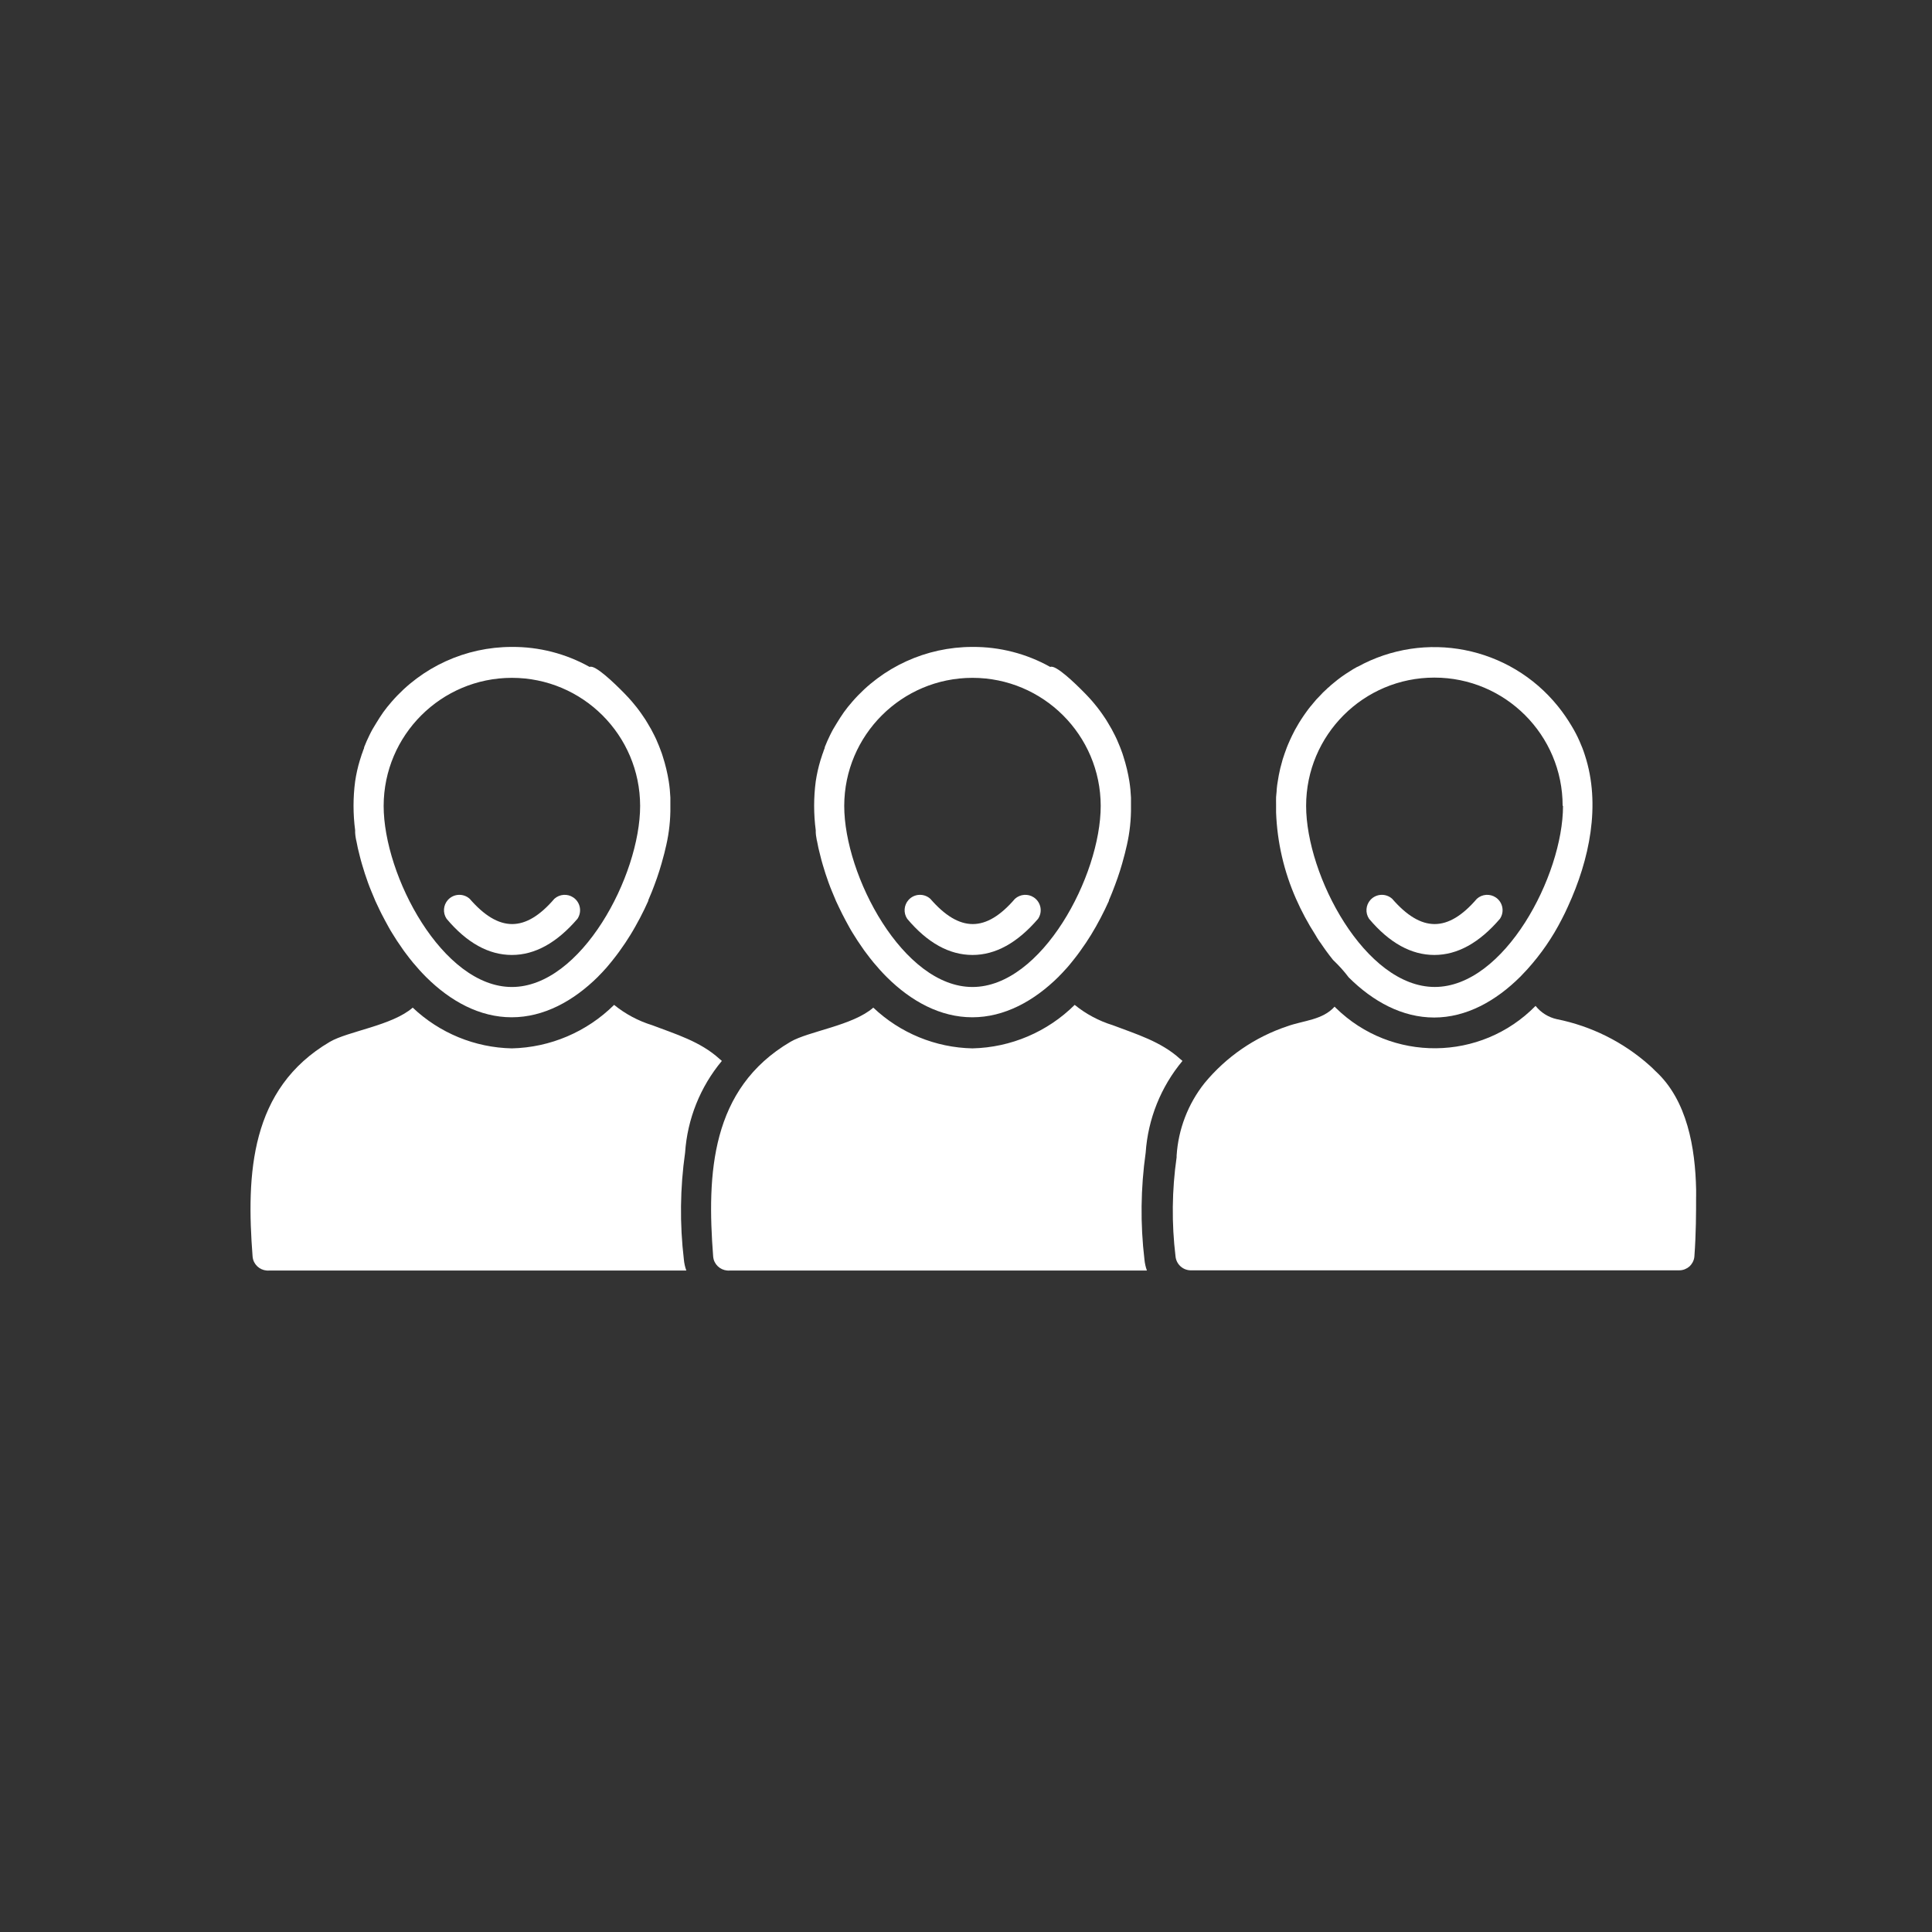 <svg width="66" height="66" viewBox="0 0 66 66" fill="none" xmlns="http://www.w3.org/2000/svg">
<rect x="0" y="0" width="66" height="66" fill="#333333" stroke="none"/>
<path d="M57.942 40.883V40.635C57.913 39.231 57.644 37.583 56.548 36.585C56.482 36.517 56.417 36.454 56.347 36.393C55.45 35.594 54.356 35.05 53.178 34.815C52.894 34.751 52.639 34.591 52.457 34.363C50.589 36.267 47.532 36.296 45.63 34.428C45.617 34.414 45.604 34.403 45.592 34.389C45.176 34.849 44.54 34.857 43.978 35.058C42.87 35.427 41.891 36.101 41.148 37.001C40.586 37.709 40.253 38.573 40.195 39.476C40.195 39.495 40.195 39.514 40.195 39.533C40.034 40.656 40.022 41.796 40.158 42.923C40.185 43.185 40.401 43.387 40.663 43.396H57.37C57.435 43.396 57.498 43.383 57.558 43.359C57.587 43.347 57.614 43.333 57.642 43.317L57.702 43.273C57.722 43.258 57.739 43.242 57.752 43.223C57.769 43.209 57.782 43.19 57.791 43.17C57.806 43.153 57.819 43.134 57.828 43.113C57.859 43.054 57.878 42.988 57.883 42.92C57.941 42.126 57.941 41.432 57.941 40.882L57.942 40.883Z" fill="white"/>
<path d="M27.907 28.712C27.938 28.888 27.978 29.064 28.025 29.238C28.048 29.337 28.077 29.441 28.106 29.54C28.135 29.64 28.166 29.744 28.2 29.846C28.234 29.948 28.268 30.049 28.305 30.151C28.342 30.253 28.381 30.354 28.423 30.454C28.465 30.553 28.496 30.632 28.533 30.717C28.544 30.738 28.552 30.759 28.559 30.78C28.591 30.848 28.622 30.916 28.656 30.986C28.69 31.055 28.73 31.143 28.772 31.223C28.814 31.303 28.845 31.369 28.887 31.444C28.929 31.519 28.973 31.604 29.018 31.684C29.062 31.764 29.096 31.82 29.138 31.887C29.238 32.052 29.347 32.218 29.459 32.376C29.501 32.439 29.546 32.502 29.596 32.566C29.645 32.63 29.677 32.676 29.719 32.728L29.845 32.885C29.989 33.058 30.139 33.225 30.297 33.382C31.127 34.207 32.124 34.752 33.216 34.752C34.307 34.752 35.32 34.202 36.166 33.364L36.187 33.34C36.263 33.267 36.334 33.188 36.406 33.108L36.445 33.066C36.501 33.003 36.556 32.938 36.608 32.871L36.713 32.74C36.773 32.664 36.831 32.588 36.888 32.508C36.946 32.428 37.027 32.313 37.094 32.213C37.215 32.032 37.331 31.845 37.439 31.652C37.546 31.46 37.652 31.263 37.746 31.066C37.794 30.968 37.838 30.873 37.883 30.773V30.752C37.925 30.658 37.964 30.56 38.003 30.463C38.043 30.366 38.063 30.311 38.092 30.231C38.214 29.909 38.318 29.581 38.403 29.247C38.424 29.174 38.442 29.103 38.458 29.028C38.568 28.598 38.628 28.157 38.636 27.713V27.247C38.628 27.061 38.61 26.877 38.581 26.692C38.535 26.405 38.467 26.122 38.378 25.846C38.357 25.775 38.333 25.704 38.305 25.632C38.276 25.56 38.263 25.514 38.236 25.456C38.21 25.399 38.181 25.32 38.15 25.253L38.087 25.122C38.016 24.978 37.94 24.838 37.855 24.702C37.812 24.626 37.764 24.552 37.714 24.48C37.664 24.404 37.609 24.328 37.554 24.254C37.499 24.179 37.454 24.125 37.402 24.061C37.349 23.997 37.292 23.927 37.232 23.863L37.208 23.837C37.187 23.811 37.163 23.787 37.14 23.764L37.056 23.677C36.724 23.338 36.056 22.693 35.878 22.784C35.066 22.329 34.149 22.093 33.217 22.1C31.642 22.1 30.143 22.784 29.112 23.975C29.062 24.032 29.013 24.09 28.965 24.15C28.871 24.268 28.781 24.393 28.702 24.518C28.623 24.644 28.537 24.782 28.462 24.91C28.426 24.978 28.389 25.044 28.355 25.116C28.321 25.188 28.289 25.252 28.258 25.324C28.227 25.396 28.2 25.458 28.174 25.527C28.172 25.535 28.172 25.543 28.174 25.551C28.151 25.611 28.127 25.669 28.109 25.732C28.099 25.75 28.092 25.77 28.088 25.789C28.067 25.849 28.046 25.912 28.027 25.977C27.957 26.211 27.903 26.45 27.867 26.692C27.794 27.246 27.794 27.808 27.867 28.363C27.862 28.473 27.881 28.592 27.904 28.71L27.907 28.712ZM33.221 23.156C35.637 23.157 37.597 25.113 37.602 27.529C37.602 29.918 35.589 33.717 33.221 33.717C30.854 33.717 28.84 29.918 28.84 27.529C28.845 25.113 30.805 23.157 33.221 23.156Z" fill="white"/>
<path d="M46.371 22.776C46.361 22.78 46.354 22.785 46.347 22.791C46.268 22.833 46.192 22.879 46.118 22.928C45.922 23.048 45.735 23.182 45.56 23.33C45.502 23.375 45.446 23.423 45.395 23.474C45.368 23.492 45.345 23.513 45.324 23.537L45.195 23.657C45.164 23.689 45.133 23.72 45.106 23.752C45.012 23.844 44.924 23.941 44.843 24.044L44.817 24.076C44.775 24.123 44.736 24.172 44.696 24.225C44.657 24.277 44.652 24.282 44.633 24.311C44.615 24.34 44.549 24.424 44.513 24.482C44.476 24.539 44.416 24.626 44.371 24.703C44.327 24.78 44.282 24.852 44.24 24.93C44.198 25.007 44.172 25.058 44.141 25.125C44.109 25.192 44.041 25.333 43.999 25.438C43.97 25.504 43.947 25.569 43.923 25.636C43.9 25.703 43.863 25.796 43.839 25.878C43.824 25.922 43.81 25.965 43.8 26.009C43.753 26.165 43.715 26.325 43.685 26.485C43.673 26.544 43.662 26.608 43.653 26.675C43.635 26.772 43.622 26.869 43.614 26.967C43.614 27.059 43.596 27.152 43.593 27.23C43.59 27.309 43.593 27.411 43.593 27.494V27.757C43.631 28.773 43.862 29.771 44.272 30.7C44.46 31.128 44.682 31.541 44.935 31.935C44.973 32.005 45.016 32.073 45.06 32.139L45.113 32.212L45.205 32.346L45.299 32.479C45.372 32.579 45.448 32.68 45.526 32.777C45.532 32.786 45.54 32.795 45.549 32.803C45.74 32.984 45.916 33.179 46.075 33.39C46.905 34.215 47.902 34.76 48.994 34.76C50.085 34.76 51.098 34.202 51.944 33.358C51.989 33.311 52.033 33.267 52.075 33.219C52.117 33.172 52.146 33.143 52.183 33.104C52.644 32.592 53.037 32.022 53.35 31.407C53.389 31.334 53.426 31.258 53.463 31.183C53.499 31.109 53.531 31.042 53.562 30.97C54.296 29.374 54.698 27.494 54.141 25.794C54.089 25.629 54.026 25.467 53.954 25.308C53.877 25.134 53.789 24.966 53.691 24.804L53.586 24.634L53.471 24.461C53.392 24.348 53.311 24.237 53.223 24.129C51.569 22.076 48.679 21.508 46.372 22.782V22.777L46.371 22.776ZM53.395 27.528C53.395 29.916 51.389 33.716 49.013 33.716C46.638 33.716 44.619 29.916 44.619 27.528C44.619 25.108 46.581 23.146 49.002 23.148C51.42 23.148 53.382 25.109 53.382 27.528H53.395Z" fill="white"/>
<path d="M39.138 39.378C39.216 38.226 39.656 37.129 40.395 36.242L40.308 36.169C39.658 35.579 38.817 35.328 38.015 35.023C37.541 34.877 37.098 34.641 36.713 34.328C35.782 35.252 34.532 35.784 33.22 35.814C31.957 35.788 30.75 35.291 29.833 34.422C29.134 35.036 27.624 35.227 27.003 35.59C24.279 37.191 24.144 40.094 24.363 42.927C24.367 42.961 24.372 42.994 24.381 43.027C24.452 43.269 24.685 43.426 24.937 43.403H39.18C39.136 43.282 39.108 43.155 39.096 43.027C38.952 41.813 38.967 40.586 39.138 39.376V39.378Z" fill="white"/>
<path d="M49 32.623C49.789 32.623 50.536 32.208 51.24 31.388C51.403 31.146 51.339 30.82 51.098 30.658C50.897 30.523 50.631 30.543 50.452 30.704C49.463 31.855 48.559 31.855 47.559 30.704C47.343 30.51 47.011 30.527 46.816 30.742C46.655 30.921 46.635 31.187 46.77 31.388C47.465 32.213 48.211 32.623 49 32.623Z" fill="white"/>
<path d="M33.222 32.623C34.011 32.623 34.757 32.208 35.462 31.388C35.625 31.146 35.56 30.82 35.319 30.658C35.119 30.523 34.853 30.543 34.673 30.704C33.684 31.855 32.78 31.855 31.781 30.704C31.564 30.51 31.233 30.527 31.038 30.742C30.877 30.921 30.857 31.187 30.992 31.388C31.686 32.213 32.433 32.623 33.222 32.623Z" fill="white"/>
<path d="M12.171 28.712C12.203 28.888 12.242 29.064 12.289 29.238C12.313 29.337 12.342 29.441 12.371 29.54C12.399 29.64 12.431 29.744 12.465 29.846C12.499 29.948 12.533 30.049 12.57 30.151C12.607 30.253 12.646 30.354 12.688 30.454C12.73 30.553 12.761 30.632 12.798 30.717C12.808 30.738 12.816 30.759 12.824 30.78C12.855 30.848 12.887 30.916 12.921 30.986C12.955 31.055 12.994 31.143 13.036 31.223C13.078 31.303 13.11 31.369 13.152 31.444C13.193 31.519 13.238 31.604 13.283 31.684C13.327 31.764 13.361 31.82 13.403 31.887C13.503 32.052 13.611 32.218 13.724 32.376C13.766 32.439 13.81 32.502 13.86 32.566C13.91 32.63 13.942 32.676 13.983 32.728L14.109 32.885C14.253 33.058 14.404 33.225 14.561 33.382C15.392 34.207 16.389 34.752 17.48 34.752C18.572 34.752 19.585 34.202 20.431 33.364L20.452 33.34C20.528 33.267 20.599 33.188 20.671 33.108L20.71 33.066C20.765 33.003 20.82 32.938 20.873 32.871L20.977 32.74C21.038 32.664 21.095 32.588 21.153 32.508C21.211 32.428 21.292 32.313 21.359 32.213C21.479 32.032 21.596 31.845 21.703 31.652C21.811 31.46 21.917 31.263 22.011 31.066C22.058 30.968 22.103 30.873 22.147 30.773V30.752C22.189 30.658 22.229 30.56 22.268 30.463C22.307 30.366 22.328 30.311 22.357 30.231C22.479 29.909 22.582 29.581 22.668 29.247C22.689 29.174 22.707 29.103 22.723 29.028C22.833 28.598 22.893 28.157 22.901 27.713V27.247C22.893 27.061 22.875 26.877 22.846 26.692C22.8 26.405 22.732 26.122 22.643 25.846C22.622 25.775 22.598 25.704 22.569 25.632C22.54 25.56 22.527 25.514 22.501 25.456C22.475 25.399 22.446 25.32 22.415 25.253L22.352 25.122C22.281 24.978 22.205 24.838 22.12 24.702C22.077 24.626 22.028 24.552 21.978 24.48C21.929 24.404 21.873 24.328 21.819 24.254C21.764 24.179 21.719 24.125 21.666 24.061C21.614 23.997 21.556 23.927 21.496 23.863L21.473 23.837C21.452 23.811 21.428 23.787 21.404 23.764L21.321 23.677C20.989 23.338 20.321 22.693 20.143 22.784C19.33 22.329 18.413 22.093 17.482 22.1C15.907 22.1 14.408 22.784 13.377 23.975C13.327 24.032 13.277 24.09 13.23 24.15C13.136 24.268 13.045 24.393 12.967 24.518C12.888 24.644 12.802 24.782 12.727 24.91C12.69 24.978 12.654 25.044 12.62 25.116C12.585 25.188 12.554 25.252 12.523 25.324C12.491 25.396 12.465 25.458 12.439 25.527C12.436 25.535 12.436 25.543 12.439 25.551C12.415 25.611 12.392 25.669 12.373 25.732C12.364 25.75 12.356 25.77 12.352 25.789C12.331 25.849 12.31 25.912 12.292 25.977C12.221 26.211 12.168 26.45 12.132 26.692C12.059 27.246 12.059 27.808 12.132 28.363C12.127 28.473 12.145 28.592 12.169 28.71L12.171 28.712ZM17.487 23.156C19.903 23.157 21.863 25.113 21.868 27.529C21.868 29.918 19.855 33.717 17.487 33.717C15.119 33.717 13.106 29.918 13.106 27.529C13.111 25.113 15.071 23.157 17.487 23.156Z" fill="white"/>
<path d="M23.404 39.378C23.481 38.226 23.921 37.129 24.66 36.242L24.574 36.169C23.924 35.579 23.083 35.328 22.281 35.023C21.807 34.877 21.364 34.641 20.979 34.328C20.047 35.252 18.797 35.784 17.486 35.814C16.223 35.788 15.016 35.291 14.099 34.422C13.399 35.036 11.89 35.227 11.269 35.59C8.545 37.191 8.41 40.094 8.629 42.927C8.633 42.961 8.638 42.994 8.647 43.027C8.718 43.269 8.951 43.426 9.203 43.403H23.446C23.401 43.282 23.374 43.155 23.362 43.027C23.218 41.813 23.232 40.586 23.404 39.376V39.378Z" fill="white"/>
<path d="M17.486 32.623C18.275 32.623 19.022 32.208 19.727 31.388C19.889 31.146 19.825 30.82 19.584 30.658C19.384 30.523 19.118 30.543 18.938 30.704C17.949 31.855 17.045 31.855 16.045 30.704C15.829 30.51 15.498 30.527 15.302 30.742C15.141 30.921 15.121 31.187 15.257 31.388C15.951 32.213 16.698 32.623 17.486 32.623Z" fill="white"/>
</svg>
